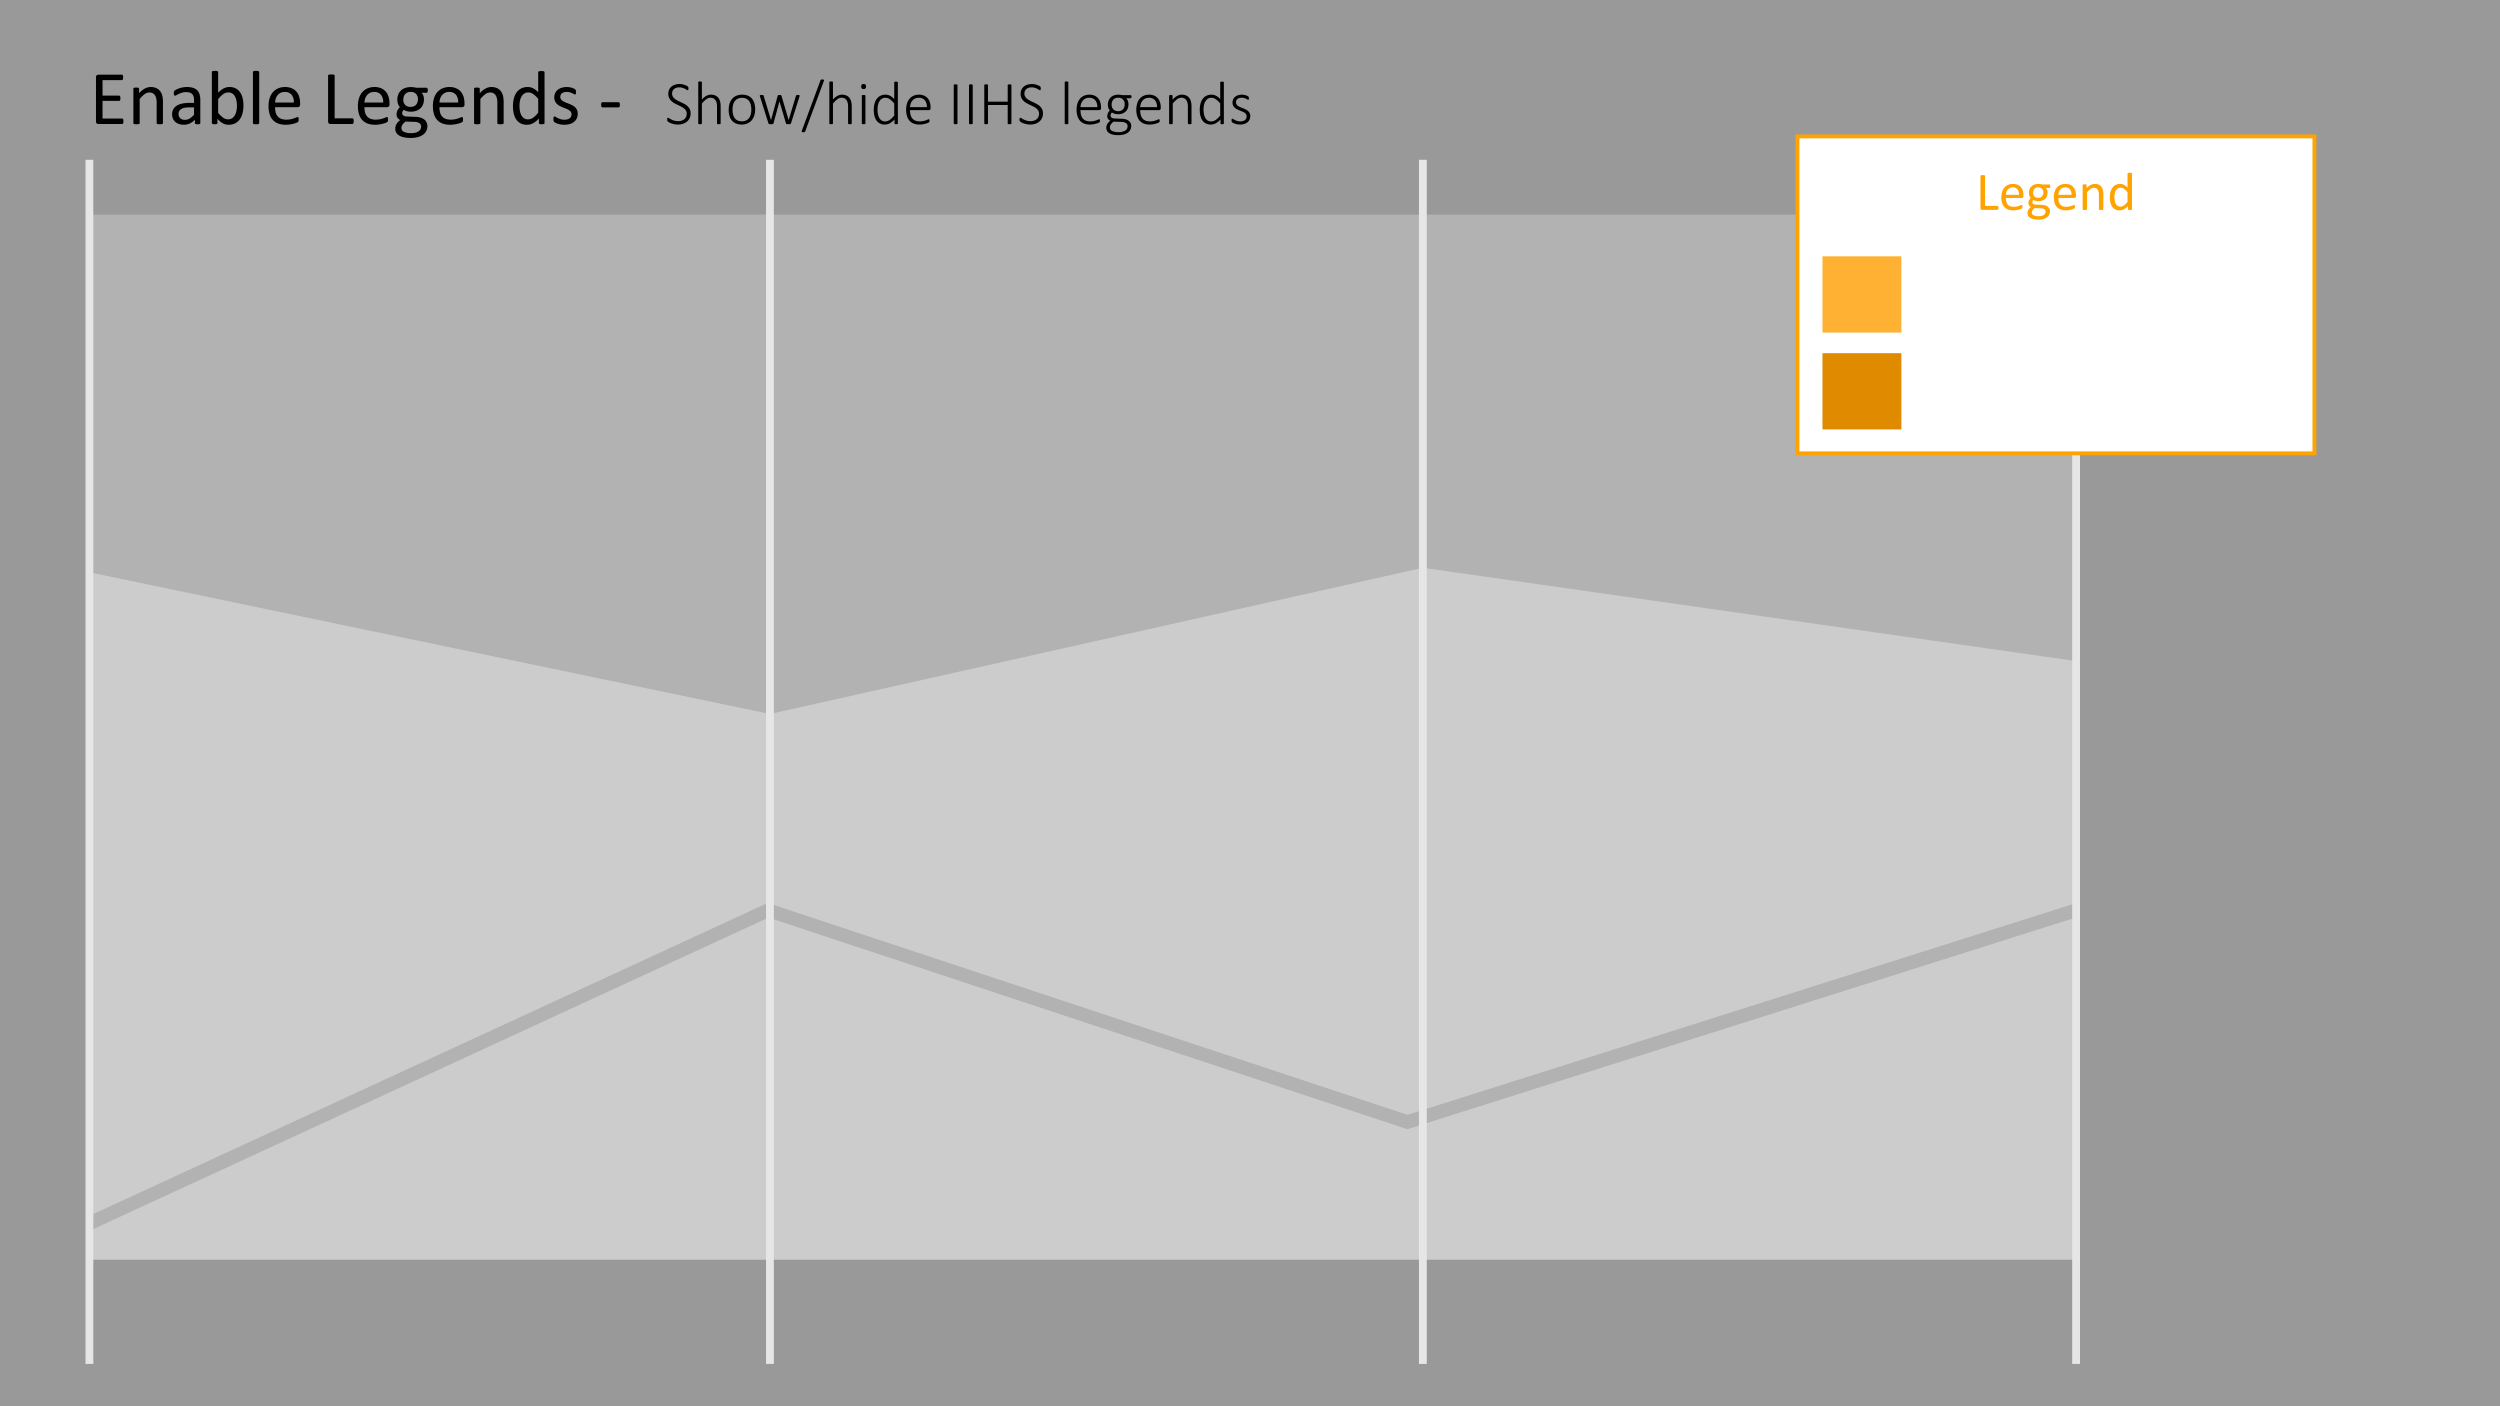 <svg id="Layer_1" data-name="Layer 1" xmlns="http://www.w3.org/2000/svg" viewBox="0 0 320 180"><rect x="0" y="0" width="320" height="180" fill="#333333" stroke="none"/><defs><style>.cls-1{fill:#646464;}.cls-2{fill:#999;}.cls-3,.cls-4{fill:none;}.cls-3{stroke:#646464;stroke-width:1.75px;}.cls-3,.cls-4,.cls-6{stroke-miterlimit:10;}.cls-4{stroke:#ccc;}.cls-5,.cls-6{fill:#fff;}.cls-5{opacity:0.5;}.cls-6{stroke:#ffa300;stroke-width:0.5px;}.cls-7{fill:#ffb133;}.cls-8{fill:#e08a00;}.cls-9{fill:#ffa300;}</style></defs><polygon class="cls-1" points="265.741 87.162 182.125 74.724 98.553 94.212 11.444 75.326 11.444 27.467 265.741 27.467 265.741 87.162"/><polygon class="cls-2" points="265.741 84.622 182.125 72.676 98.553 91.393 11.444 73.254 11.444 161.243 265.741 161.243 265.741 84.622"/><polyline class="cls-3" points="11.444 156.587 98.311 116.516 180.149 143.618 265.741 116.516"/><line class="cls-4" x1="11.444" y1="174.582" x2="11.444" y2="20.453"/><line class="cls-4" x1="98.553" y1="174.582" x2="98.553" y2="20.453"/><line class="cls-4" x1="182.125" y1="174.582" x2="182.125" y2="20.453"/><line class="cls-4" x1="265.741" y1="174.582" x2="265.741" y2="20.453"/><rect class="cls-5" width="320" height="180"/><rect class="cls-6" x="230.074" y="17.457" width="66.176" height="40.57"/><rect class="cls-7" x="233.277" y="32.808" width="10.099" height="9.762"/><rect class="cls-8" x="233.277" y="45.206" width="10.099" height="9.762"/><path class="cls-9" d="M255.792,26.603a.833.833,0,0,1-.007.114.29.29,0,0,1-.022.078.117.117,0,0,1-.038.048.086.086,0,0,1-.053.016h-1.955a.242.242,0,0,1-.148-.053.22.22,0,0,1-.07-.187V22.525a.083.083,0,0,1,.014-.048.091.091,0,0,1,.048-.032.56.56,0,0,1,.092-.021.961.961,0,0,1,.14-.009.946.946,0,0,1,.142.009.549.549,0,0,1,.091.021.091.091,0,0,1,.048.032.082.082,0,0,1,.014.048V26.349h1.586a.093.093,0,0,1,.053.016.128.128,0,0,1,.038.045.247.247,0,0,1,.022.076A.879.879,0,0,1,255.792,26.603Z"/><path class="cls-9" d="M259.002,25.102a.235.235,0,0,1-.067.189.229.229,0,0,1-.153.057h-2.026a1.909,1.909,0,0,0,.051.462.89.89,0,0,0,.172.351.78.78,0,0,0,.312.226,1.239,1.239,0,0,0,.471.079,1.965,1.965,0,0,0,.392-.036,2.279,2.279,0,0,0,.297-.081c.084-.029.152-.056.206-.08a.345.345,0,0,1,.122-.035.08.08,0,0,1,.043.012.075.075,0,0,1,.029.035.267.267,0,0,1,.015.067.872.872,0,0,1,.005.104.701.701,0,0,1-.003.076.567.567,0,0,1-.009.059.143.143,0,0,1-.017.046.206.206,0,0,1-.031.039.477.477,0,0,1-.111.061,1.637,1.637,0,0,1-.239.084,3.322,3.322,0,0,1-.34.073,2.493,2.493,0,0,1-.412.032,1.911,1.911,0,0,1-.664-.105,1.232,1.232,0,0,1-.48-.315,1.34,1.34,0,0,1-.294-.523,2.437,2.437,0,0,1-.099-.73,2.305,2.305,0,0,1,.103-.713,1.519,1.519,0,0,1,.295-.537,1.295,1.295,0,0,1,.467-.338,1.521,1.521,0,0,1,.612-.118,1.481,1.481,0,0,1,.617.116,1.161,1.161,0,0,1,.419.312,1.262,1.262,0,0,1,.241.462,2.038,2.038,0,0,1,.077.565Zm-.567-.167a1.026,1.026,0,0,0-.198-.697.752.752,0,0,0-.617-.254.813.813,0,0,0-.368.079.803.803,0,0,0-.265.208.955.955,0,0,0-.165.303,1.256,1.256,0,0,0-.065.361Z"/><path class="cls-9" d="M262.43,23.837a.34.34,0,0,1-.033.173.096.096,0,0,1-.084.053h-.441a.696.696,0,0,1,.168.272,1.012,1.012,0,0,1,.048.31,1.215,1.215,0,0,1-.085.472.952.952,0,0,1-.244.347,1.089,1.089,0,0,1-.378.217,1.468,1.468,0,0,1-.485.076,1.263,1.263,0,0,1-.357-.05.757.757,0,0,1-.261-.125.55.55,0,0,0-.101.14.407.407,0,0,0-.039.182.235.235,0,0,0,.111.198.527.527,0,0,0,.295.085l.803.035a1.65,1.65,0,0,1,.42.062,1.058,1.058,0,0,1,.332.161.735.735,0,0,1,.219.256.764.764,0,0,1,.079.354.945.945,0,0,1-.089.402.923.923,0,0,1-.272.337,1.36,1.36,0,0,1-.466.23,2.388,2.388,0,0,1-.67.084,2.747,2.747,0,0,1-.634-.064,1.366,1.366,0,0,1-.429-.173.67.67,0,0,1-.243-.262.731.731,0,0,1-.075-.33.887.887,0,0,1,.027-.219.781.781,0,0,1,.084-.201.985.985,0,0,1,.141-.183,1.743,1.743,0,0,1,.193-.173.601.601,0,0,1-.247-.215.526.526,0,0,1-.081-.281.79.79,0,0,1,.086-.372,1.244,1.244,0,0,1,.212-.294,1.004,1.004,0,0,1-.168-.285,1.071,1.071,0,0,1-.061-.385,1.193,1.193,0,0,1,.089-.472,1.002,1.002,0,0,1,.246-.352,1.075,1.075,0,0,1,.378-.22,1.438,1.438,0,0,1,.48-.077,2.01,2.01,0,0,1,.262.016,1.719,1.719,0,0,1,.227.043h.93a.094.094,0,0,1,.087.056A.401.401,0,0,1,262.43,23.837Zm-.598,3.247a.346.346,0,0,0-.162-.306.824.824,0,0,0-.44-.115l-.796-.027a1.462,1.462,0,0,0-.179.163.856.856,0,0,0-.111.146.501.501,0,0,0-.057.139.67.67,0,0,0-.015.14.362.362,0,0,0,.226.337,1.415,1.415,0,0,0,.629.114,1.578,1.578,0,0,0,.429-.049.829.829,0,0,0,.278-.132.482.482,0,0,0,.152-.188A.556.556,0,0,0,261.832,27.084Zm-.284-2.437a.672.672,0,0,0-.172-.491.657.657,0,0,0-.491-.176.695.695,0,0,0-.286.055.555.555,0,0,0-.201.15.636.636,0,0,0-.12.221.87.87,0,0,0-.039.261.602.602,0,0,0,.656.653.734.734,0,0,0,.29-.053.551.551,0,0,0,.204-.147.616.616,0,0,0,.119-.217A.833.833,0,0,0,261.548,24.648Z"/><path class="cls-9" d="M265.722,25.102a.235.235,0,0,1-.067.189.229.229,0,0,1-.153.057H263.476a1.909,1.909,0,0,0,.051.462.891.891,0,0,0,.172.351.778.778,0,0,0,.312.226,1.238,1.238,0,0,0,.471.079,1.966,1.966,0,0,0,.392-.036,2.281,2.281,0,0,0,.297-.081c.084-.029.152-.056.206-.08a.345.345,0,0,1,.122-.035.08.08,0,0,1,.043.012.075.075,0,0,1,.029.035.262.262,0,0,1,.015.067.896.896,0,0,1,.005.104.676.676,0,0,1-.003.076.567.567,0,0,1-.009.059.143.143,0,0,1-.017.046.206.206,0,0,1-.031.039.475.475,0,0,1-.111.061,1.637,1.637,0,0,1-.239.084,3.32,3.32,0,0,1-.34.073,2.495,2.495,0,0,1-.412.032,1.911,1.911,0,0,1-.664-.105,1.233,1.233,0,0,1-.48-.315,1.338,1.338,0,0,1-.294-.523,2.437,2.437,0,0,1-.099-.73,2.305,2.305,0,0,1,.103-.713,1.519,1.519,0,0,1,.295-.537,1.296,1.296,0,0,1,.467-.338,1.521,1.521,0,0,1,.612-.118,1.481,1.481,0,0,1,.617.116,1.163,1.163,0,0,1,.419.312,1.266,1.266,0,0,1,.241.462,2.042,2.042,0,0,1,.077.565Zm-.567-.167a1.025,1.025,0,0,0-.198-.697.752.752,0,0,0-.617-.254.814.814,0,0,0-.368.079.804.804,0,0,0-.265.208.952.952,0,0,0-.165.303,1.253,1.253,0,0,0-.066.361Z"/><path class="cls-9" d="M269.228,26.773a.077.077,0,0,1-.014.047.104.104,0,0,1-.044.032.339.339,0,0,1-.086.02,1.069,1.069,0,0,1-.137.007,1.102,1.102,0,0,1-.14-.007.336.336,0,0,1-.086-.02.103.103,0,0,1-.044-.032.077.077,0,0,1-.014-.047V24.972a1.773,1.773,0,0,0-.041-.424.889.889,0,0,0-.12-.277.521.521,0,0,0-.203-.178.647.647,0,0,0-.289-.061.727.727,0,0,0-.424.15,2.283,2.283,0,0,0-.444.441v2.149a.077.077,0,0,1-.014.047.103.103,0,0,1-.044.032.336.336,0,0,1-.086.02,1.102,1.102,0,0,1-.14.007,1.069,1.069,0,0,1-.137-.007.373.373,0,0,1-.087-.02.09.09,0,0,1-.044-.032.084.084,0,0,1-.012-.047V23.697a.097.097,0,0,1,.01-.046.093.093,0,0,1,.041-.034.26.26,0,0,1,.079-.02c.032-.003.074-.005.127-.005.05,0,.092.002.125.005a.222.222,0,0,1,.077.02.117.117,0,0,1,.04.034.087.087,0,0,1,.012.046v.407a1.902,1.902,0,0,1,.518-.426,1.119,1.119,0,0,1,.521-.135,1.157,1.157,0,0,1,.518.104.925.925,0,0,1,.34.278,1.102,1.102,0,0,1,.186.408,2.405,2.405,0,0,1,.057.562Z"/><path class="cls-9" d="M272.892,26.773a.098.098,0,0,1-.012.049.082.082,0,0,1-.041.032.366.366,0,0,1-.077.019.789.789,0,0,1-.116.007.817.817,0,0,1-.12-.007.4.4,0,0,1-.079-.019.09.09,0,0,1-.044-.032.085.085,0,0,1-.014-.049v-.406a2.053,2.053,0,0,1-.504.41,1.15,1.15,0,0,1-.572.146,1.181,1.181,0,0,1-.578-.131,1.091,1.091,0,0,1-.388-.355,1.579,1.579,0,0,1-.217-.526,2.899,2.899,0,0,1-.068-.638,2.763,2.763,0,0,1,.086-.716,1.601,1.601,0,0,1,.253-.546,1.129,1.129,0,0,1,.416-.347,1.282,1.282,0,0,1,.572-.121,1.039,1.039,0,0,1,.494.118,1.757,1.757,0,0,1,.442.347V22.22a.097.097,0,0,1,.012-.046.08.08,0,0,1,.046-.034.551.551,0,0,1,.087-.021.855.855,0,0,1,.135-.009.923.923,0,0,1,.14.009.443.443,0,0,1,.085.021.094.094,0,0,1,.046.034.077.077,0,0,1,.016.046Zm-.567-2.163a2.244,2.244,0,0,0-.442-.433.774.774,0,0,0-.446-.148.633.633,0,0,0-.366.103.788.788,0,0,0-.245.271,1.295,1.295,0,0,0-.137.379,2.192,2.192,0,0,0-.043.431,2.88,2.88,0,0,0,.036.454,1.338,1.338,0,0,0,.125.396.75.75,0,0,0,.236.276.624.624,0,0,0,.369.104.732.732,0,0,0,.431-.134,1.557,1.557,0,0,0,.229-.185,2.879,2.879,0,0,0,.253-.282Z"/><path d="M15.8,15.529a1.075,1.075,0,0,1-.01.153.321.321,0,0,1-.034.11.166.166,0,0,1-.056.064.136.136,0,0,1-.071.02H12.597a.346.346,0,0,1-.212-.076.311.311,0,0,1-.1-.266V9.899a.311.311,0,0,1,.1-.266.346.346,0,0,1,.212-.076h2.998a.127.127,0,0,1,.122.083.484.484,0,0,1,.032.11.889.889,0,0,1,.012.163.826.826,0,0,1-.012.153.429.429,0,0,1-.032.107.128.128,0,0,1-.122.081H13.124v1.982h2.119a.115.115,0,0,1,.071.022.167.167,0,0,1,.054.06.309.309,0,0,1,.032.107,1.198,1.198,0,0,1,.01.161,1.036,1.036,0,0,1-.01.151.307.307,0,0,1-.032.103.131.131,0,0,1-.054.056.143.143,0,0,1-.071.018H13.124v2.261h2.505a.136.136,0,0,1,.071.02.166.166,0,0,1,.056.061.291.291,0,0,1,.034.107A1.156,1.156,0,0,1,15.8,15.529Z"/><path d="M20.858,15.753a.105.105,0,0,1-.02.066.147.147,0,0,1-.064.047.468.468,0,0,1-.122.029,1.544,1.544,0,0,1-.195.01,1.59,1.59,0,0,1-.2-.01.468.468,0,0,1-.122-.029.147.147,0,0,1-.064-.047.105.105,0,0,1-.019-.066V13.18a2.533,2.533,0,0,0-.059-.606,1.252,1.252,0,0,0-.171-.396.744.744,0,0,0-.29-.254.921.921,0,0,0-.413-.088,1.039,1.039,0,0,0-.606.215,3.298,3.298,0,0,0-.635.63v3.071a.105.105,0,0,1-.02.066.147.147,0,0,1-.064.047.468.468,0,0,1-.122.029,1.593,1.593,0,0,1-.2.01,1.545,1.545,0,0,1-.195-.01.508.508,0,0,1-.124-.029.129.129,0,0,1-.063-.047.118.118,0,0,1-.017-.066V11.359a.132.132,0,0,1,.015-.065.121.121,0,0,1,.059-.049.293.293,0,0,1,.112-.029,2.042,2.042,0,0,1,.359,0,.256.256,0,0,1,.11.029.141.141,0,0,1,.056.049.119.119,0,0,1,.017.065V11.94a2.698,2.698,0,0,1,.74-.608,1.588,1.588,0,0,1,.745-.193,1.665,1.665,0,0,1,.74.148,1.335,1.335,0,0,1,.486.399,1.586,1.586,0,0,1,.266.584,3.469,3.469,0,0,1,.081.803Z"/><path d="M25.639,15.758a.103.103,0,0,1-.039.088.276.276,0,0,1-.107.044,1.029,1.029,0,0,1-.2.015,1.119,1.119,0,0,1-.203-.015.243.243,0,0,1-.11-.044.109.109,0,0,1-.034-.088v-.439a2.178,2.178,0,0,1-.642.478,1.698,1.698,0,0,1-.75.171,2.034,2.034,0,0,1-.627-.091,1.343,1.343,0,0,1-.478-.261,1.174,1.174,0,0,1-.308-.42,1.388,1.388,0,0,1-.11-.566,1.31,1.31,0,0,1,.151-.644,1.253,1.253,0,0,1,.435-.454A2.148,2.148,0,0,1,23.31,13.26a4.348,4.348,0,0,1,.923-.09h.605v-.342a1.704,1.704,0,0,0-.054-.449.767.767,0,0,0-.173-.324.728.728,0,0,0-.31-.195,1.419,1.419,0,0,0-.469-.066,1.875,1.875,0,0,0-.535.07,2.973,2.973,0,0,0-.415.156c-.119.058-.218.109-.298.156a.405.405,0,0,1-.178.071.124.124,0,0,1-.068-.02.16.16,0,0,1-.051-.059.302.302,0,0,1-.032-.101,1.018,1.018,0,0,1,.007-.326.274.274,0,0,1,.083-.135,1.062,1.062,0,0,1,.227-.148,2.395,2.395,0,0,1,.371-.156,3.19,3.19,0,0,1,.459-.117,2.707,2.707,0,0,1,.503-.047,2.647,2.647,0,0,1,.806.107,1.307,1.307,0,0,1,.537.315,1.224,1.224,0,0,1,.298.516,2.486,2.486,0,0,1,.093.718Zm-.801-2.007h-.688a2.62,2.62,0,0,0-.576.056,1.221,1.221,0,0,0-.405.166.7.7,0,0,0-.237.264.798.798,0,0,0-.076.354.707.707,0,0,0,.217.544.855.855,0,0,0,.608.203,1.132,1.132,0,0,0,.588-.161,2.531,2.531,0,0,0,.569-.493Z"/><path d="M31.161,13.498a3.915,3.915,0,0,1-.124,1.028,2.289,2.289,0,0,1-.366.778,1.621,1.621,0,0,1-.593.493,1.817,1.817,0,0,1-.806.171,1.673,1.673,0,0,1-.388-.042,1.394,1.394,0,0,1-.349-.134,2.092,2.092,0,0,1-.342-.234,4.271,4.271,0,0,1-.361-.342v.537a.118.118,0,0,1-.02.068.126.126,0,0,1-.064.046.513.513,0,0,1-.11.027,1.431,1.431,0,0,1-.334,0,.514.514,0,0,1-.112-.027.1.1,0,0,1-.059-.046.15.15,0,0,1-.015-.068V9.23a.135.135,0,0,1,.017-.068.125.125,0,0,1,.064-.049.51.51,0,0,1,.124-.029,1.565,1.565,0,0,1,.195-.01,1.614,1.614,0,0,1,.2.01.473.473,0,0,1,.122.029.142.142,0,0,1,.063.049.118.118,0,0,1,.02.068v2.632a3.206,3.206,0,0,1,.378-.337,2.245,2.245,0,0,1,.359-.222,1.585,1.585,0,0,1,.351-.125,1.691,1.691,0,0,1,.371-.039,1.648,1.648,0,0,1,.818.19,1.578,1.578,0,0,1,.552.511,2.23,2.23,0,0,1,.31.749A4.09,4.09,0,0,1,31.161,13.498Zm-.835.093a4.051,4.051,0,0,0-.052-.654,1.843,1.843,0,0,0-.179-.562,1.091,1.091,0,0,0-.339-.394.894.894,0,0,0-.526-.148,1.114,1.114,0,0,0-.31.044,1.156,1.156,0,0,0-.309.146,2.329,2.329,0,0,0-.327.264,3.806,3.806,0,0,0-.361.405v1.753a3.348,3.348,0,0,0,.639.618,1.099,1.099,0,0,0,.634.212.904.904,0,0,0,.52-.146,1.125,1.125,0,0,0,.352-.388,1.888,1.888,0,0,0,.196-.543A3.01,3.01,0,0,0,30.326,13.59Z"/><path d="M33.178,15.753a.105.105,0,0,1-.02.066.146.146,0,0,1-.063.047.469.469,0,0,1-.122.029,1.59,1.59,0,0,1-.2.01,1.543,1.543,0,0,1-.195-.01.505.505,0,0,1-.124-.029.129.129,0,0,1-.064-.047.119.119,0,0,1-.017-.066V9.23a.135.135,0,0,1,.017-.068.125.125,0,0,1,.064-.049.51.51,0,0,1,.124-.029,1.565,1.565,0,0,1,.195-.01,1.613,1.613,0,0,1,.2.01.473.473,0,0,1,.122.029.142.142,0,0,1,.063.049.118.118,0,0,1,.02.068Z"/><path d="M38.417,13.366a.339.339,0,0,1-.096.272.333.333,0,0,1-.218.08H35.209a2.694,2.694,0,0,0,.074.659,1.267,1.267,0,0,0,.245.503,1.109,1.109,0,0,0,.447.322,1.772,1.772,0,0,0,.672.112,2.679,2.679,0,0,0,.56-.052,3.217,3.217,0,0,0,.424-.114c.119-.042.217-.081.294-.114a.464.464,0,0,1,.174-.052.116.116,0,0,1,.061.017.115.115,0,0,1,.042.052.357.357,0,0,1,.022.095,1.291,1.291,0,0,1,.007.149,1.045,1.045,0,0,1-.005.11c-.003.03-.007.059-.012.082a.211.211,0,0,1-.024.066.284.284,0,0,1-.044.057.749.749,0,0,1-.159.088,2.389,2.389,0,0,1-.342.119,4.85,4.85,0,0,1-.486.105,3.62,3.62,0,0,1-.588.046,2.731,2.731,0,0,1-.95-.151,1.761,1.761,0,0,1-.686-.449,1.913,1.913,0,0,1-.42-.747,3.486,3.486,0,0,1-.142-1.045,3.296,3.296,0,0,1,.146-1.019,2.143,2.143,0,0,1,.422-.766,1.853,1.853,0,0,1,.666-.484,2.203,2.203,0,0,1,.874-.168,2.118,2.118,0,0,1,.881.166,1.657,1.657,0,0,1,.598.447,1.789,1.789,0,0,1,.344.658,2.895,2.895,0,0,1,.11.809Zm-.81-.239a1.468,1.468,0,0,0-.283-.996,1.074,1.074,0,0,0-.882-.361,1.16,1.16,0,0,0-.525.112,1.136,1.136,0,0,0-.379.298,1.363,1.363,0,0,0-.236.433,1.794,1.794,0,0,0-.093.515Z"/><path d="M45.272,15.509a1.141,1.141,0,0,1-.01.163.393.393,0,0,1-.032.113.181.181,0,0,1-.054.068.136.136,0,0,1-.076.021h-2.793a.346.346,0,0,1-.212-.076.311.311,0,0,1-.1-.266V9.684a.118.118,0,0,1,.02-.068.133.133,0,0,1,.068-.047.879.879,0,0,1,.132-.029,1.739,1.739,0,0,1,.403,0,.88.88,0,0,1,.129.029.133.133,0,0,1,.068.047.119.119,0,0,1,.02.068v5.464h2.266a.123.123,0,0,1,.076.022.167.167,0,0,1,.054.062.34.34,0,0,1,.032.11A1.215,1.215,0,0,1,45.272,15.509Z"/><path d="M49.857,13.366a.339.339,0,0,1-.096.272.334.334,0,0,1-.218.08h-2.894a2.699,2.699,0,0,0,.074.659,1.269,1.269,0,0,0,.245.503,1.11,1.11,0,0,0,.447.322,1.772,1.772,0,0,0,.672.112,2.678,2.678,0,0,0,.559-.052,3.217,3.217,0,0,0,.424-.114c.119-.042.217-.081.294-.114a.464.464,0,0,1,.174-.052.116.116,0,0,1,.061.017.114.114,0,0,1,.042.052.357.357,0,0,1,.022.095,1.291,1.291,0,0,1,.007.149,1.019,1.019,0,0,1-.005.11c-.003.03-.007.059-.012.082a.211.211,0,0,1-.024.066.287.287,0,0,1-.044.057.751.751,0,0,1-.159.088,2.389,2.389,0,0,1-.342.119,4.85,4.85,0,0,1-.486.105,3.617,3.617,0,0,1-.588.046,2.73,2.73,0,0,1-.95-.151,1.762,1.762,0,0,1-.686-.449,1.914,1.914,0,0,1-.42-.747,3.489,3.489,0,0,1-.142-1.045,3.296,3.296,0,0,1,.146-1.019,2.145,2.145,0,0,1,.422-.766,1.852,1.852,0,0,1,.667-.484,2.202,2.202,0,0,1,.874-.168,2.118,2.118,0,0,1,.881.166,1.658,1.658,0,0,1,.598.447,1.789,1.789,0,0,1,.344.658,2.895,2.895,0,0,1,.11.809Zm-.811-.239a1.468,1.468,0,0,0-.283-.996,1.073,1.073,0,0,0-.882-.361,1.161,1.161,0,0,0-.525.112,1.135,1.135,0,0,0-.378.298,1.361,1.361,0,0,0-.236.433,1.794,1.794,0,0,0-.093.515Z"/><path d="M54.755,11.559a.489.489,0,0,1-.046.246.137.137,0,0,1-.12.076h-.63a.984.984,0,0,1,.239.389,1.43,1.43,0,0,1,.068.441,1.738,1.738,0,0,1-.122.674,1.361,1.361,0,0,1-.349.496,1.561,1.561,0,0,1-.54.309,2.131,2.131,0,0,1-.693.107,1.784,1.784,0,0,1-.51-.071,1.065,1.065,0,0,1-.373-.178.763.763,0,0,0-.144.2.57.57,0,0,0-.056.259.335.335,0,0,0,.159.283.768.768,0,0,0,.422.122l1.147.049a2.348,2.348,0,0,1,.601.091,1.484,1.484,0,0,1,.474.229,1.056,1.056,0,0,1,.312.367,1.084,1.084,0,0,1,.112.505,1.354,1.354,0,0,1-.127.576,1.323,1.323,0,0,1-.388.481,1.95,1.95,0,0,1-.666.326,3.387,3.387,0,0,1-.957.12,3.884,3.884,0,0,1-.906-.091,1.941,1.941,0,0,1-.613-.246.959.959,0,0,1-.347-.373,1.051,1.051,0,0,1-.107-.472,1.255,1.255,0,0,1,.039-.312,1.108,1.108,0,0,1,.12-.288,1.469,1.469,0,0,1,.2-.262,2.681,2.681,0,0,1,.276-.246.859.859,0,0,1-.354-.308.747.747,0,0,1-.115-.4,1.133,1.133,0,0,1,.122-.532,1.777,1.777,0,0,1,.303-.42,1.418,1.418,0,0,1-.239-.408,1.518,1.518,0,0,1-.088-.549,1.703,1.703,0,0,1,.127-.674,1.428,1.428,0,0,1,.352-.503,1.559,1.559,0,0,1,.539-.316,2.096,2.096,0,0,1,.686-.109,3.199,3.199,0,0,1,.374.021,2.752,2.752,0,0,1,.325.062h1.328a.132.132,0,0,1,.124.081A.553.553,0,0,1,54.755,11.559ZM53.9,16.198a.496.496,0,0,0-.232-.438,1.188,1.188,0,0,0-.627-.163l-1.138-.039a2.162,2.162,0,0,0-.256.232A1.28,1.28,0,0,0,51.488,16a.683.683,0,0,0-.081.197.908.908,0,0,0-.022.2.518.518,0,0,0,.322.481,2.026,2.026,0,0,0,.898.163,2.228,2.228,0,0,0,.613-.071,1.17,1.17,0,0,0,.398-.188.689.689,0,0,0,.217-.269A.786.786,0,0,0,53.9,16.198Zm-.405-3.482a.955.955,0,0,0-.247-.7.937.937,0,0,0-.701-.252.99.99,0,0,0-.408.078.799.799,0,0,0-.288.215.91.91,0,0,0-.171.315,1.236,1.236,0,0,0-.056.374.859.859,0,0,0,.938.933,1.038,1.038,0,0,0,.415-.076.78.78,0,0,0,.29-.209.892.892,0,0,0,.171-.311A1.19,1.19,0,0,0,53.495,12.716Z"/><path d="M59.457,13.366a.339.339,0,0,1-.096.272.334.334,0,0,1-.218.08H56.249a2.699,2.699,0,0,0,.074.659,1.269,1.269,0,0,0,.245.503,1.11,1.11,0,0,0,.447.322,1.772,1.772,0,0,0,.672.112,2.678,2.678,0,0,0,.559-.052,3.223,3.223,0,0,0,.424-.114c.119-.042.217-.081.294-.114a.465.465,0,0,1,.174-.052.116.116,0,0,1,.061.017.114.114,0,0,1,.042.052.357.357,0,0,1,.022.095,1.291,1.291,0,0,1,.007.149,1.019,1.019,0,0,1-.005.11c-.003.03-.007.059-.012.082a.206.206,0,0,1-.024.066.287.287,0,0,1-.044.057.751.751,0,0,1-.159.088,2.389,2.389,0,0,1-.342.119,4.848,4.848,0,0,1-.486.105,3.62,3.62,0,0,1-.588.046,2.73,2.73,0,0,1-.95-.151,1.762,1.762,0,0,1-.686-.449,1.914,1.914,0,0,1-.42-.747,3.489,3.489,0,0,1-.142-1.045,3.296,3.296,0,0,1,.146-1.019,2.143,2.143,0,0,1,.422-.766,1.851,1.851,0,0,1,.666-.484,2.202,2.202,0,0,1,.874-.168,2.118,2.118,0,0,1,.881.166,1.658,1.658,0,0,1,.598.447,1.789,1.789,0,0,1,.344.658,2.892,2.892,0,0,1,.11.809Zm-.811-.239a1.468,1.468,0,0,0-.283-.996,1.073,1.073,0,0,0-.882-.361,1.161,1.161,0,0,0-.525.112,1.135,1.135,0,0,0-.378.298,1.361,1.361,0,0,0-.236.433,1.794,1.794,0,0,0-.093.515Z"/><path d="M64.467,15.753a.105.105,0,0,1-.02.066.147.147,0,0,1-.064.047.468.468,0,0,1-.122.029,1.544,1.544,0,0,1-.195.01,1.59,1.59,0,0,1-.2-.01.468.468,0,0,1-.122-.029.147.147,0,0,1-.064-.047.105.105,0,0,1-.02-.066V13.18a2.533,2.533,0,0,0-.059-.606,1.252,1.252,0,0,0-.171-.396.744.744,0,0,0-.29-.254.921.921,0,0,0-.413-.088,1.039,1.039,0,0,0-.606.215,3.298,3.298,0,0,0-.635.63v3.071a.105.105,0,0,1-.02.066.147.147,0,0,1-.064.047.468.468,0,0,1-.122.029,1.59,1.59,0,0,1-.2.01,1.545,1.545,0,0,1-.195-.01.508.508,0,0,1-.124-.029.129.129,0,0,1-.063-.047.118.118,0,0,1-.017-.066V11.359a.132.132,0,0,1,.015-.065.121.121,0,0,1,.059-.049.293.293,0,0,1,.112-.029,2.042,2.042,0,0,1,.359,0,.256.256,0,0,1,.11.029.141.141,0,0,1,.056.049.119.119,0,0,1,.017.065V11.94a2.699,2.699,0,0,1,.74-.608,1.589,1.589,0,0,1,.745-.193,1.665,1.665,0,0,1,.74.148,1.335,1.335,0,0,1,.486.399,1.586,1.586,0,0,1,.266.584,3.469,3.469,0,0,1,.081.803Z"/><path d="M69.701,15.753a.133.133,0,0,1-.017.068.11.11,0,0,1-.059.046.47.47,0,0,1-.11.027,1.14,1.14,0,0,1-.166.01,1.18,1.18,0,0,1-.171-.01.514.514,0,0,1-.112-.027.126.126,0,0,1-.064-.046.118.118,0,0,1-.02-.068v-.581a2.947,2.947,0,0,1-.72.586,1.643,1.643,0,0,1-.818.21A1.682,1.682,0,0,1,66.62,15.78a1.542,1.542,0,0,1-.554-.508,2.222,2.222,0,0,1-.31-.752,4.12,4.12,0,0,1-.098-.91,3.961,3.961,0,0,1,.122-1.024,2.286,2.286,0,0,1,.361-.778,1.613,1.613,0,0,1,.593-.495,1.829,1.829,0,0,1,.818-.174,1.502,1.502,0,0,1,.706.168,2.537,2.537,0,0,1,.632.496V9.249a.136.136,0,0,1,.017-.065.107.107,0,0,1,.066-.049.692.692,0,0,1,.124-.029,1.163,1.163,0,0,1,.193-.013,1.249,1.249,0,0,1,.2.013.567.567,0,0,1,.122.029.132.132,0,0,1,.066.049.112.112,0,0,1,.022.065Zm-.81-3.091a3.14,3.14,0,0,0-.632-.617,1.094,1.094,0,0,0-.637-.213.905.905,0,0,0-.522.146,1.127,1.127,0,0,0-.349.386,1.838,1.838,0,0,0-.195.542,3.124,3.124,0,0,0-.061.615,4.063,4.063,0,0,0,.051.649,1.876,1.876,0,0,0,.178.564,1.081,1.081,0,0,0,.337.397.895.895,0,0,0,.527.148,1.089,1.089,0,0,0,.31-.044,1.16,1.16,0,0,0,.305-.146,2.317,2.317,0,0,0,.327-.267,4.03,4.03,0,0,0,.361-.402Z"/><path d="M73.949,14.557a1.39,1.39,0,0,1-.124.601,1.222,1.222,0,0,1-.354.444,1.598,1.598,0,0,1-.547.273,2.495,2.495,0,0,1-.698.093,2.725,2.725,0,0,1-.447-.036,2.637,2.637,0,0,1-.381-.094,1.907,1.907,0,0,1-.286-.117.818.818,0,0,1-.171-.109.279.279,0,0,1-.078-.137.94.94,0,0,1-.024-.239,1.066,1.066,0,0,1,.01-.156.521.521,0,0,1,.024-.102.109.109,0,0,1,.042-.057.117.117,0,0,1,.061-.017.357.357,0,0,1,.159.066,2.936,2.936,0,0,0,.259.144,2.523,2.523,0,0,0,.364.144,1.648,1.648,0,0,0,.483.066,1.452,1.452,0,0,0,.371-.044.907.907,0,0,0,.288-.129.581.581,0,0,0,.188-.218.692.692,0,0,0,.066-.312.507.507,0,0,0-.095-.312.919.919,0,0,0-.252-.225,1.998,1.998,0,0,0-.352-.173q-.195-.076-.403-.159a4.193,4.193,0,0,1-.405-.189,1.535,1.535,0,0,1-.354-.256,1.169,1.169,0,0,1-.251-.361,1.209,1.209,0,0,1-.095-.503,1.251,1.251,0,0,1,.1-.495,1.158,1.158,0,0,1,.3-.416,1.508,1.508,0,0,1,.5-.285,2.086,2.086,0,0,1,.701-.107,2.128,2.128,0,0,1,.352.029,2.403,2.403,0,0,1,.317.073,1.643,1.643,0,0,1,.242.095,1.1,1.1,0,0,1,.151.091.269.269,0,0,1,.068.068.226.226,0,0,1,.024.066c.005.025.01.055.015.091a1.001,1.001,0,0,1,.007.132,1.23,1.23,0,0,1-.007.144.373.373,0,0,1-.024.1.132.132,0,0,1-.042.057.096.096,0,0,1-.054.017.267.267,0,0,1-.127-.054,1.769,1.769,0,0,0-.215-.115,2.538,2.538,0,0,0-.31-.114,1.403,1.403,0,0,0-.408-.054,1.258,1.258,0,0,0-.361.047.689.689,0,0,0-.256.131.563.563,0,0,0-.151.203.628.628,0,0,0-.051.254.52.52,0,0,0,.098.32.94.94,0,0,0,.254.227,2.087,2.087,0,0,0,.356.176c.133.052.27.105.408.161s.275.117.41.186a1.522,1.522,0,0,1,.359.249,1.129,1.129,0,0,1,.252.352A1.153,1.153,0,0,1,73.949,14.557Z"/><path d="M79.34,13.41a.556.556,0,0,1-.044.264.14.14,0,0,1-.127.073h-2.041a.143.143,0,0,1-.132-.076.552.552,0,0,1-.044-.261.541.541,0,0,1,.044-.259.144.144,0,0,1,.132-.073h2.041a.166.166,0,0,1,.071.015.119.119,0,0,1,.054.057.379.379,0,0,1,.034.104A.832.832,0,0,1,79.34,13.41Z"/><path d="M88.399,14.508a1.438,1.438,0,0,1-.121.602,1.284,1.284,0,0,1-.34.451,1.518,1.518,0,0,1-.52.283,2.107,2.107,0,0,1-.656.098,2.204,2.204,0,0,1-.457-.045,2.669,2.669,0,0,1-.383-.107,2.093,2.093,0,0,1-.283-.127.713.713,0,0,1-.158-.109.275.275,0,0,1-.062-.105.491.491,0,0,1-.019-.15.611.611,0,0,1,.008-.109.27.27,0,0,1,.021-.07.076.076,0,0,1,.035-.037.103.103,0,0,1,.045-.01.31.31,0,0,1,.154.068,2.304,2.304,0,0,0,.258.148,2.459,2.459,0,0,0,.379.148,1.728,1.728,0,0,0,.514.068,1.418,1.418,0,0,0,.438-.064,1.008,1.008,0,0,0,.344-.186.832.832,0,0,0,.225-.299.975.975,0,0,0,.08-.404.762.762,0,0,0-.102-.402,1.062,1.062,0,0,0-.268-.295,2.258,2.258,0,0,0-.377-.23c-.141-.069-.285-.138-.432-.207s-.291-.143-.432-.225a1.872,1.872,0,0,1-.377-.283,1.288,1.288,0,0,1-.268-.381,1.222,1.222,0,0,1-.102-.52,1.258,1.258,0,0,1,.105-.525,1.115,1.115,0,0,1,.297-.395,1.331,1.331,0,0,1,.459-.248,1.902,1.902,0,0,1,.588-.086,1.756,1.756,0,0,1,.324.031,2.408,2.408,0,0,1,.311.08,1.768,1.768,0,0,1,.262.109.708.708,0,0,1,.152.098.279.279,0,0,1,.047.055.223.223,0,0,1,.018.045.356.356,0,0,1,.012.064c.003.025.004.056.004.092a.651.651,0,0,1-.006.092.307.307,0,0,1-.018.07.12.12,0,0,1-.029.045.059.059,0,0,1-.041.016.284.284,0,0,1-.131-.057c-.059-.038-.132-.08-.221-.127a1.85,1.85,0,0,0-.316-.127,1.411,1.411,0,0,0-.418-.057,1.168,1.168,0,0,0-.402.062.82.82,0,0,0-.285.17.681.681,0,0,0-.17.252.833.833,0,0,0-.057.305.763.763,0,0,0,.102.402,1.076,1.076,0,0,0,.27.297,2.219,2.219,0,0,0,.381.232c.142.069.287.138.434.207s.291.144.434.223a1.805,1.805,0,0,1,.381.281,1.282,1.282,0,0,1,.27.379A1.198,1.198,0,0,1,88.399,14.508Z"/><path d="M92.243,15.797a.081.081,0,0,1-.012.043.083.083,0,0,1-.037.031.28.28,0,0,1-.07.02.697.697,0,0,1-.111.008.729.729,0,0,1-.115-.008.28.28,0,0,1-.07-.02A.083.083,0,0,1,91.79,15.84a.081.081,0,0,1-.012-.043V13.7a2.294,2.294,0,0,0-.051-.533,1.049,1.049,0,0,0-.152-.351.695.695,0,0,0-.26-.227.803.803,0,0,0-.369-.08.925.925,0,0,0-.539.191,2.95,2.95,0,0,0-.566.562v2.535a.081.081,0,0,1-.012.043.083.083,0,0,1-.037.031.28.28,0,0,1-.07.02.728.728,0,0,1-.115.008.696.696,0,0,1-.111-.008.312.312,0,0,1-.072-.02.071.071,0,0,1-.037-.031.095.095,0,0,1-.01-.043V10.532a.095.095,0,0,1,.01-.043.078.078,0,0,1,.037-.033.239.239,0,0,1,.072-.02.86.86,0,0,1,.111-.006.901.901,0,0,1,.115.006.217.217,0,0,1,.07.02.092.092,0,0,1,.037.033.08.08,0,0,1,.012.043v2.207a2.113,2.113,0,0,1,.578-.471,1.239,1.239,0,0,1,.578-.15,1.319,1.319,0,0,1,.586.117,1.036,1.036,0,0,1,.385.316,1.29,1.29,0,0,1,.211.465,2.756,2.756,0,0,1,.064.641Z"/><path d="M96.661,13.993a2.638,2.638,0,0,1-.109.777,1.768,1.768,0,0,1-.326.617,1.479,1.479,0,0,1-.541.408,1.815,1.815,0,0,1-.754.146,1.862,1.862,0,0,1-.725-.131,1.369,1.369,0,0,1-.52-.375,1.602,1.602,0,0,1-.312-.592,2.751,2.751,0,0,1-.103-.785,2.673,2.673,0,0,1,.107-.777,1.726,1.726,0,0,1,.324-.615,1.482,1.482,0,0,1,.541-.404,1.842,1.842,0,0,1,.758-.144,1.881,1.881,0,0,1,.725.129,1.339,1.339,0,0,1,.518.373,1.64,1.64,0,0,1,.312.592A2.687,2.687,0,0,1,96.661,13.993Zm-.492.043a2.738,2.738,0,0,0-.059-.574,1.411,1.411,0,0,0-.195-.482.981.981,0,0,0-.367-.332,1.21,1.21,0,0,0-.574-.123,1.232,1.232,0,0,0-.547.113,1.007,1.007,0,0,0-.377.315,1.374,1.374,0,0,0-.217.475,2.363,2.363,0,0,0-.07.59,2.786,2.786,0,0,0,.059.58,1.387,1.387,0,0,0,.195.482.981.981,0,0,0,.367.328,1.399,1.399,0,0,0,1.121.008,1.012,1.012,0,0,0,.377-.312,1.36,1.36,0,0,0,.217-.473A2.378,2.378,0,0,0,96.169,14.036Z"/><path d="M102.356,12.254a.203.203,0,0,1-.006.045c-.004.017-.008.036-.014.057l-1.094,3.441a.102.102,0,0,1-.029.051.16.16,0,0,1-.057.031.399.399,0,0,1-.092.016c-.038.003-.083.004-.135.004q-.082,0-.141-.006a.489.489,0,0,1-.096-.018.157.157,0,0,1-.059-.031.099.099,0,0,1-.029-.047l-.82-2.789-.008-.031-.008.031-.766,2.789a.095.095,0,0,1-.031.051.18.18,0,0,1-.065.031.506.506,0,0,1-.1.016c-.039.003-.084.004-.133.004a1.278,1.278,0,0,1-.133-.006.48.48,0,0,1-.092-.018.14.14,0,0,1-.057-.031.104.104,0,0,1-.027-.047l-1.086-3.441a.3.3,0,0,1-.018-.055.236.236,0,0,1-.006-.047.087.087,0,0,1,.012-.047.075.075,0,0,1,.039-.029.29.29,0,0,1,.07-.014c.029-.003.064-.004.105-.004a1.208,1.208,0,0,1,.133.006.266.266,0,0,1,.076.018.082.082,0,0,1,.037.031.187.187,0,0,1,.02.047l.934,3.086.008.027.008-.027.848-3.086a.148.148,0,0,1,.021-.047.098.098,0,0,1,.039-.031.254.254,0,0,1,.07-.018.921.921,0,0,1,.115-.006.839.839,0,0,1,.109.006.273.273,0,0,1,.07.018.083.083,0,0,1,.039.031.187.187,0,0,1,.02.047l.914,3.086.008.027.004-.027.93-3.086a.148.148,0,0,1,.021-.047.098.098,0,0,1,.041-.031.284.284,0,0,1,.076-.018,1.111,1.111,0,0,1,.127-.006.943.943,0,0,1,.102.004.19.19,0,0,1,.062.016.063.063,0,0,1,.031.029A.107.107,0,0,1,102.356,12.254Z"/><path d="M103.079,16.782a.249.249,0,0,1-.037.074.158.158,0,0,1-.051.043.204.204,0,0,1-.07.021.718.718,0,0,1-.1.006.412.412,0,0,1-.103-.012.191.191,0,0,1-.072-.033.088.088,0,0,1-.033-.055.128.128,0,0,1,.014-.076l2.383-6.438a.278.278,0,0,1,.035-.074.143.143,0,0,1,.049-.043.208.208,0,0,1,.072-.021.766.766,0,0,1,.102-.006.39.39,0,0,1,.102.012.173.173,0,0,1,.068.033.099.099,0,0,1,.033.055.134.134,0,0,1-.008.076Z"/><path d="M109.02,15.797a.082.082,0,0,1-.012.043.083.083,0,0,1-.037.031.28.28,0,0,1-.07.02.697.697,0,0,1-.111.008.727.727,0,0,1-.115-.008.28.28,0,0,1-.07-.02.083.083,0,0,1-.037-.031.081.081,0,0,1-.012-.043V13.7a2.294,2.294,0,0,0-.051-.533,1.049,1.049,0,0,0-.152-.351.695.695,0,0,0-.26-.227.803.803,0,0,0-.369-.08.925.925,0,0,0-.539.191,2.952,2.952,0,0,0-.566.562v2.535a.081.081,0,0,1-.012.043.083.083,0,0,1-.037.031.28.28,0,0,1-.07.02.729.729,0,0,1-.115.008.697.697,0,0,1-.111-.008.312.312,0,0,1-.072-.02.072.072,0,0,1-.037-.031.097.097,0,0,1-.01-.043V10.532a.096.096,0,0,1,.01-.043.079.079,0,0,1,.037-.033.239.239,0,0,1,.072-.02.861.861,0,0,1,.111-.006.902.902,0,0,1,.115.006.217.217,0,0,1,.07.02.092.092,0,0,1,.037.033.081.081,0,0,1,.012.043v2.207a2.116,2.116,0,0,1,.578-.471,1.239,1.239,0,0,1,.578-.15,1.319,1.319,0,0,1,.586.117,1.036,1.036,0,0,1,.385.316,1.292,1.292,0,0,1,.211.465,2.75,2.75,0,0,1,.065.641Z"/><path d="M110.845,11.071a.361.361,0,0,1-.066.254.343.343,0,0,1-.242.066.333.333,0,0,1-.236-.064.521.521,0,0,1,.002-.506.343.343,0,0,1,.242-.066.333.333,0,0,1,.236.065A.362.362,0,0,1,110.845,11.071Zm-.07,4.727a.081.081,0,0,1-.012.043.083.083,0,0,1-.037.031.28.28,0,0,1-.07.02.728.728,0,0,1-.115.008.696.696,0,0,1-.111-.008.312.312,0,0,1-.072-.02.071.071,0,0,1-.037-.031.095.095,0,0,1-.01-.043V12.262a.095.095,0,0,1,.01-.043.078.078,0,0,1,.037-.033.239.239,0,0,1,.072-.02.881.881,0,0,1,.111-.006.922.922,0,0,1,.115.006.217.217,0,0,1,.07.02.091.091,0,0,1,.037.033.08.08,0,0,1,.012.043Z"/><path d="M114.927,15.797a.104.104,0,0,1-.01.047.07.07,0,0,1-.035.031.244.244,0,0,1-.065.018.676.676,0,0,1-.098.006.757.757,0,0,1-.103-.006.243.243,0,0,1-.066-.018.097.097,0,0,1-.039-.031.077.077,0,0,1-.014-.047V15.29a2.515,2.515,0,0,1-.582.478,1.286,1.286,0,0,1-.656.174,1.338,1.338,0,0,1-.652-.148,1.242,1.242,0,0,1-.44-.402,1.772,1.772,0,0,1-.248-.596,3.232,3.232,0,0,1-.078-.725,3.116,3.116,0,0,1,.098-.81,1.778,1.778,0,0,1,.289-.615,1.291,1.291,0,0,1,.473-.391,1.48,1.48,0,0,1,.652-.137,1.222,1.222,0,0,1,.586.143,2.049,2.049,0,0,1,.523.42V10.551a.097.097,0,0,1,.01-.043.071.071,0,0,1,.037-.031.317.317,0,0,1,.072-.02.709.709,0,0,1,.111-.008.741.741,0,0,1,.115.008.285.285,0,0,1,.07.02.078.078,0,0,1,.049.074Zm-.465-2.551a2.87,2.87,0,0,0-.565-.543.986.986,0,0,0-.568-.188.806.806,0,0,0-.461.129,1.008,1.008,0,0,0-.312.34,1.611,1.611,0,0,0-.176.476,2.652,2.652,0,0,0-.055.539,3.419,3.419,0,0,0,.047.57,1.657,1.657,0,0,0,.16.494.953.953,0,0,0,.301.348.802.802,0,0,0,.469.131.95.95,0,0,0,.273-.039,1.102,1.102,0,0,0,.274-.129,1.972,1.972,0,0,0,.291-.232,3.788,3.788,0,0,0,.322-.353Z"/><path d="M119.114,13.848a.222.222,0,0,1-.074.193.25.25,0,0,1-.144.053h-2.41a2.518,2.518,0,0,0,.065.594,1.174,1.174,0,0,0,.213.455.961.961,0,0,0,.387.291,1.5,1.5,0,0,0,.586.102,2.086,2.086,0,0,0,.441-.043,2.539,2.539,0,0,0,.338-.096c.095-.035.173-.067.234-.096a.38.38,0,0,1,.131-.043.078.078,0,0,1,.074.049.232.232,0,0,1,.018.065.68.68,0,0,1,.006.098.368.368,0,0,1-.004.053.435.435,0,0,1-.01.047.154.154,0,0,1-.018.041.195.195,0,0,1-.031.039.59.59,0,0,1-.121.068,1.863,1.863,0,0,1-.266.098,3.748,3.748,0,0,1-.381.088,2.611,2.611,0,0,1-.467.039,1.996,1.996,0,0,1-.727-.123,1.364,1.364,0,0,1-.531-.363,1.594,1.594,0,0,1-.326-.596,2.764,2.764,0,0,1-.111-.824,2.611,2.611,0,0,1,.115-.805,1.712,1.712,0,0,1,.33-.604,1.422,1.422,0,0,1,.518-.379,1.684,1.684,0,0,1,.674-.131,1.577,1.577,0,0,1,.68.133,1.305,1.305,0,0,1,.463.357,1.44,1.44,0,0,1,.266.521,2.28,2.28,0,0,1,.084.625Zm-.48-.137a1.271,1.271,0,0,0-.258-.879.974.974,0,0,0-.785-.316,1.018,1.018,0,0,0-.807.363,1.172,1.172,0,0,0-.213.381,1.644,1.644,0,0,0-.086.451Z"/><path d="M122.556,15.797a.081.081,0,0,1-.012.043.083.083,0,0,1-.039.031.311.311,0,0,1-.072.02.729.729,0,0,1-.115.008.739.739,0,0,1-.113-.008.312.312,0,0,1-.074-.02.084.084,0,0,1-.039-.031.082.082,0,0,1-.012-.043V10.899a.071.071,0,0,1,.014-.043.096.096,0,0,1,.043-.031.36.36,0,0,1,.074-.02.671.671,0,0,1,.107-.008.729.729,0,0,1,.115.008.316.316,0,0,1,.072.02.083.083,0,0,1,.039.031.081.081,0,0,1,.012.043Z"/><path d="M124.509,15.797a.081.081,0,0,1-.012.043.084.084,0,0,1-.039.031.312.312,0,0,1-.072.02.729.729,0,0,1-.115.008.737.737,0,0,1-.113-.008.309.309,0,0,1-.074-.02.083.083,0,0,1-.039-.031.081.081,0,0,1-.012-.043V10.899a.072.072,0,0,1,.014-.043.096.096,0,0,1,.043-.031.36.36,0,0,1,.074-.02.672.672,0,0,1,.107-.008.729.729,0,0,1,.115.008.317.317,0,0,1,.072.02.083.083,0,0,1,.039.031.081.081,0,0,1,.012.043Z"/><path d="M129.462,15.797a.081.081,0,0,1-.012.043.084.084,0,0,1-.039.031.312.312,0,0,1-.074.02.739.739,0,0,1-.113.008.729.729,0,0,1-.115-.008.311.311,0,0,1-.072-.02.083.083,0,0,1-.039-.031.081.081,0,0,1-.012-.043V13.442h-2.523v2.356a.081.081,0,0,1-.012.043.084.084,0,0,1-.039.031.312.312,0,0,1-.072.02.728.728,0,0,1-.115.008.737.737,0,0,1-.113-.008.309.309,0,0,1-.074-.02.083.083,0,0,1-.039-.031.081.081,0,0,1-.012-.043V10.899a.081.081,0,0,1,.012-.043.083.083,0,0,1,.039-.031.314.314,0,0,1,.074-.02.737.737,0,0,1,.113-.008.728.728,0,0,1,.115.008.317.317,0,0,1,.072.02.083.083,0,0,1,.039.031.08.08,0,0,1,.012.043V13.016h2.523V10.899a.081.081,0,0,1,.012-.043.083.083,0,0,1,.039-.031.316.316,0,0,1,.072-.02.729.729,0,0,1,.115-.008.739.739,0,0,1,.113.008.317.317,0,0,1,.074.02.083.083,0,0,1,.039.031.08.08,0,0,1,.012.043Z"/><path d="M133.497,14.508a1.437,1.437,0,0,1-.121.602,1.282,1.282,0,0,1-.34.451,1.519,1.519,0,0,1-.52.283,2.107,2.107,0,0,1-.656.098,2.203,2.203,0,0,1-.457-.045,2.669,2.669,0,0,1-.383-.107,2.082,2.082,0,0,1-.283-.127.717.717,0,0,1-.158-.109.275.275,0,0,1-.062-.105.494.494,0,0,1-.019-.15.621.621,0,0,1,.008-.109.274.274,0,0,1,.021-.07.076.076,0,0,1,.035-.037.102.102,0,0,1,.045-.01.311.311,0,0,1,.154.068,2.295,2.295,0,0,0,.258.148,2.458,2.458,0,0,0,.379.148,1.729,1.729,0,0,0,.514.068,1.418,1.418,0,0,0,.438-.064,1.008,1.008,0,0,0,.344-.186.832.832,0,0,0,.225-.299.974.974,0,0,0,.08-.404.763.763,0,0,0-.102-.402,1.064,1.064,0,0,0-.268-.295,2.263,2.263,0,0,0-.377-.23c-.141-.069-.285-.138-.432-.207s-.291-.143-.432-.225a1.868,1.868,0,0,1-.377-.283,1.288,1.288,0,0,1-.268-.381,1.222,1.222,0,0,1-.102-.52,1.259,1.259,0,0,1,.105-.525,1.115,1.115,0,0,1,.297-.395,1.33,1.33,0,0,1,.459-.248,1.902,1.902,0,0,1,.588-.086,1.757,1.757,0,0,1,.324.031,2.403,2.403,0,0,1,.31.08,1.765,1.765,0,0,1,.262.109.711.711,0,0,1,.152.098.282.282,0,0,1,.047.055.224.224,0,0,1,.018.045.364.364,0,0,1,.012.064c.002.025.004.056.004.092a.65.65,0,0,1-.006.092.307.307,0,0,1-.018.07.119.119,0,0,1-.029.045.059.059,0,0,1-.041.016.283.283,0,0,1-.131-.057c-.059-.038-.132-.08-.221-.127a1.853,1.853,0,0,0-.316-.127,1.411,1.411,0,0,0-.418-.057,1.169,1.169,0,0,0-.402.062.821.821,0,0,0-.285.17.681.681,0,0,0-.17.252.833.833,0,0,0-.057.305.762.762,0,0,0,.102.402,1.077,1.077,0,0,0,.27.297,2.22,2.22,0,0,0,.381.232c.142.069.287.138.434.207s.291.144.434.223a1.804,1.804,0,0,1,.381.281,1.282,1.282,0,0,1,.27.379A1.199,1.199,0,0,1,133.497,14.508Z"/><path d="M136.747,15.797a.081.081,0,0,1-.012.043.083.083,0,0,1-.037.031.28.28,0,0,1-.07.02.729.729,0,0,1-.115.008.697.697,0,0,1-.111-.008.312.312,0,0,1-.072-.02.072.072,0,0,1-.037-.031.097.097,0,0,1-.01-.043V10.532a.096.096,0,0,1,.01-.043.079.079,0,0,1,.037-.033.239.239,0,0,1,.072-.02.861.861,0,0,1,.111-.006.902.902,0,0,1,.115.006.217.217,0,0,1,.07.02.092.092,0,0,1,.037.033.081.081,0,0,1,.012.043Z"/><path d="M140.931,13.848a.222.222,0,0,1-.074.193.25.25,0,0,1-.144.053h-2.41a2.518,2.518,0,0,0,.065.594,1.174,1.174,0,0,0,.213.455.961.961,0,0,0,.387.291,1.5,1.5,0,0,0,.586.102,2.086,2.086,0,0,0,.441-.043,2.539,2.539,0,0,0,.338-.096c.095-.035.173-.067.234-.096a.38.38,0,0,1,.131-.043.078.078,0,0,1,.074.049.235.235,0,0,1,.018.065.68.68,0,0,1,.006.098.368.368,0,0,1-.004.053.435.435,0,0,1-.01.047.151.151,0,0,1-.018.041.195.195,0,0,1-.031.039.59.59,0,0,1-.121.068,1.863,1.863,0,0,1-.266.098,3.748,3.748,0,0,1-.381.088,2.611,2.611,0,0,1-.467.039,1.995,1.995,0,0,1-.727-.123,1.363,1.363,0,0,1-.531-.363,1.595,1.595,0,0,1-.326-.596,2.764,2.764,0,0,1-.111-.824,2.611,2.611,0,0,1,.115-.805,1.714,1.714,0,0,1,.33-.604,1.422,1.422,0,0,1,.518-.379,1.684,1.684,0,0,1,.674-.131,1.577,1.577,0,0,1,.68.133,1.305,1.305,0,0,1,.463.357,1.44,1.44,0,0,1,.266.521,2.28,2.28,0,0,1,.084.625Zm-.48-.137a1.27,1.27,0,0,0-.258-.879.974.974,0,0,0-.785-.316,1.018,1.018,0,0,0-.807.363,1.172,1.172,0,0,0-.213.381,1.644,1.644,0,0,0-.086.451Z"/><path d="M144.833,12.379a.246.246,0,0,1-.035.152.112.112,0,0,1-.09.043h-.559a.941.941,0,0,1,.229.365,1.336,1.336,0,0,1,.064.416,1.403,1.403,0,0,1-.096.535,1.097,1.097,0,0,1-.272.397,1.199,1.199,0,0,1-.418.248,1.584,1.584,0,0,1-.535.086,1.538,1.538,0,0,1-.453-.066.994.994,0,0,1-.336-.164.678.678,0,0,0-.129.18.519.519,0,0,0-.051.234.299.299,0,0,0,.142.25.664.664,0,0,0,.369.109l.957.039a1.935,1.935,0,0,1,.455.066,1.151,1.151,0,0,1,.373.174.862.862,0,0,1,.254.283.796.796,0,0,1,.094.395,1.09,1.09,0,0,1-.096.449,1.011,1.011,0,0,1-.297.377,1.508,1.508,0,0,1-.514.258,2.575,2.575,0,0,1-.746.096,2.98,2.98,0,0,1-.705-.072,1.451,1.451,0,0,1-.477-.199.787.787,0,0,1-.27-.299.83.83,0,0,1-.084-.371,1.029,1.029,0,0,1,.031-.258.894.894,0,0,1,.096-.231,1.15,1.15,0,0,1,.16-.211,2.717,2.717,0,0,1,.221-.207.73.73,0,0,1-.293-.246.558.558,0,0,1-.094-.309.938.938,0,0,1,.094-.428,1.53,1.53,0,0,1,.227-.334,1.172,1.172,0,0,1-.176-.324,1.268,1.268,0,0,1-.062-.422,1.385,1.385,0,0,1,.098-.533,1.144,1.144,0,0,1,.272-.4,1.186,1.186,0,0,1,.416-.252,1.547,1.547,0,0,1,.531-.088,2.225,2.225,0,0,1,.287.018,2.272,2.272,0,0,1,.248.045h1.043a.101.101,0,0,1,.096.051A.302.302,0,0,1,144.833,12.379Zm-.5,3.77a.443.443,0,0,0-.209-.395,1.083,1.083,0,0,0-.561-.148l-1.027-.035a1.907,1.907,0,0,0-.231.207,1.073,1.073,0,0,0-.143.189.652.652,0,0,0-.072.18.808.808,0,0,0-.02.178.471.471,0,0,0,.291.438,1.815,1.815,0,0,0,.81.148,1.986,1.986,0,0,0,.549-.065,1.078,1.078,0,0,0,.357-.17.612.612,0,0,0,.195-.242A.718.718,0,0,0,144.333,16.149Zm-.371-2.785a.864.864,0,0,0-.221-.629.834.834,0,0,0-.627-.227.878.878,0,0,0-.363.07.712.712,0,0,0-.258.191.817.817,0,0,0-.152.281,1.119,1.119,0,0,0-.051.34.839.839,0,0,0,.221.615.83.83,0,0,0,.619.225.903.903,0,0,0,.369-.07.724.724,0,0,0,.26-.19.79.79,0,0,0,.152-.277A1.08,1.08,0,0,0,143.962,13.364Z"/><path d="M148.575,13.848a.222.222,0,0,1-.074.193.25.25,0,0,1-.144.053h-2.41a2.518,2.518,0,0,0,.065.594,1.175,1.175,0,0,0,.213.455.96.96,0,0,0,.387.291,1.5,1.5,0,0,0,.586.102,2.085,2.085,0,0,0,.441-.043,2.539,2.539,0,0,0,.338-.096c.095-.035.173-.067.234-.096a.38.38,0,0,1,.131-.043.078.078,0,0,1,.074.049.235.235,0,0,1,.018.065.682.682,0,0,1,.006.098.354.354,0,0,1-.004.053.413.413,0,0,1-.01.047.157.157,0,0,1-.018.041.195.195,0,0,1-.031.039.59.59,0,0,1-.121.068,1.854,1.854,0,0,1-.266.098,3.742,3.742,0,0,1-.381.088,2.61,2.61,0,0,1-.467.039,1.995,1.995,0,0,1-.727-.123,1.363,1.363,0,0,1-.531-.363,1.595,1.595,0,0,1-.326-.596,2.761,2.761,0,0,1-.111-.824,2.608,2.608,0,0,1,.115-.805,1.712,1.712,0,0,1,.33-.604,1.423,1.423,0,0,1,.518-.379,1.685,1.685,0,0,1,.674-.131,1.576,1.576,0,0,1,.68.133,1.305,1.305,0,0,1,.463.357,1.442,1.442,0,0,1,.266.521,2.284,2.284,0,0,1,.084.625Zm-.48-.137a1.271,1.271,0,0,0-.258-.879.974.974,0,0,0-.785-.316,1.017,1.017,0,0,0-.807.363,1.17,1.17,0,0,0-.213.381,1.644,1.644,0,0,0-.086.451Z"/><path d="M152.513,15.797a.081.081,0,0,1-.012.043.083.083,0,0,1-.037.031.28.28,0,0,1-.07.02.697.697,0,0,1-.111.008.729.729,0,0,1-.115-.008.281.281,0,0,1-.07-.02.083.083,0,0,1-.037-.031.081.081,0,0,1-.012-.043V13.7a2.294,2.294,0,0,0-.051-.533,1.051,1.051,0,0,0-.152-.351.695.695,0,0,0-.26-.227.803.803,0,0,0-.369-.08.925.925,0,0,0-.539.191,2.952,2.952,0,0,0-.566.562v2.535a.081.081,0,0,1-.012.043.083.083,0,0,1-.037.031.281.281,0,0,1-.07.02.729.729,0,0,1-.115.008.697.697,0,0,1-.111-.008.312.312,0,0,1-.072-.02.072.072,0,0,1-.037-.031.097.097,0,0,1-.01-.043V12.262a.096.096,0,0,1,.01-.043.079.079,0,0,1,.037-.033.232.232,0,0,1,.068-.02.79.79,0,0,1,.107-.006.839.839,0,0,1,.109.006.188.188,0,0,1,.066.02.08.08,0,0,1,.033.033.096.096,0,0,1,.01.043v.5a2.187,2.187,0,0,1,.598-.492,1.253,1.253,0,0,1,.582-.152,1.319,1.319,0,0,1,.586.117,1.036,1.036,0,0,1,.385.316,1.292,1.292,0,0,1,.211.465,2.75,2.75,0,0,1,.064.641Z"/><path d="M156.653,15.797a.105.105,0,0,1-.01.047.07.07,0,0,1-.035.031.243.243,0,0,1-.064.018.677.677,0,0,1-.098.006.758.758,0,0,1-.103-.006.245.245,0,0,1-.066-.018.096.096,0,0,1-.039-.031.077.077,0,0,1-.014-.047V15.29a2.516,2.516,0,0,1-.582.478,1.286,1.286,0,0,1-.656.174,1.337,1.337,0,0,1-.652-.148,1.242,1.242,0,0,1-.44-.402,1.77,1.77,0,0,1-.248-.596,3.232,3.232,0,0,1-.078-.725,3.112,3.112,0,0,1,.098-.81,1.778,1.778,0,0,1,.289-.615,1.292,1.292,0,0,1,.473-.391,1.48,1.48,0,0,1,.652-.137,1.223,1.223,0,0,1,.586.143,2.051,2.051,0,0,1,.523.42V10.551a.095.095,0,0,1,.01-.043.071.071,0,0,1,.037-.031.317.317,0,0,1,.072-.02.708.708,0,0,1,.111-.008.74.74,0,0,1,.115.008.283.283,0,0,1,.07.02.082.082,0,0,1,.037.031.081.081,0,0,1,.012.043Zm-.465-2.551a2.87,2.87,0,0,0-.564-.543.986.986,0,0,0-.568-.188.805.805,0,0,0-.461.129,1.006,1.006,0,0,0-.312.34,1.608,1.608,0,0,0-.176.476,2.652,2.652,0,0,0-.055.539,3.408,3.408,0,0,0,.047.57,1.657,1.657,0,0,0,.16.494.953.953,0,0,0,.301.348.802.802,0,0,0,.469.131.951.951,0,0,0,.273-.039,1.1,1.1,0,0,0,.273-.129,1.967,1.967,0,0,0,.291-.232,3.774,3.774,0,0,0,.322-.353Z"/><path d="M160.036,14.856a1.065,1.065,0,0,1-.094.455.957.957,0,0,1-.268.342,1.227,1.227,0,0,1-.416.215,1.811,1.811,0,0,1-.535.074,1.979,1.979,0,0,1-.348-.029,2.004,2.004,0,0,1-.297-.074,1.39,1.39,0,0,1-.225-.096.76.76,0,0,1-.135-.09.228.228,0,0,1-.062-.098.501.501,0,0,1-.02-.156.447.447,0,0,1,.008-.09.346.346,0,0,1,.019-.066.089.089,0,0,1,.031-.041.076.076,0,0,1,.043-.014.266.266,0,0,1,.125.055c.055.036.123.076.205.119a1.84,1.84,0,0,0,.293.119,1.292,1.292,0,0,0,.393.055,1.275,1.275,0,0,0,.328-.039.791.791,0,0,0,.258-.117.531.531,0,0,0,.17-.201.641.641,0,0,0,.06-.287.474.474,0,0,0-.078-.277.747.747,0,0,0-.205-.197,1.605,1.605,0,0,0-.289-.148c-.108-.043-.219-.087-.332-.133s-.224-.096-.332-.15a1.268,1.268,0,0,1-.289-.199.871.871,0,0,1-.283-.676.974.974,0,0,1,.07-.361.896.896,0,0,1,.217-.318,1.089,1.089,0,0,1,.375-.227,1.529,1.529,0,0,1,.541-.086,1.586,1.586,0,0,1,.264.021,1.643,1.643,0,0,1,.238.057,1.216,1.216,0,0,1,.186.076.895.895,0,0,1,.119.072.225.225,0,0,1,.055.053.15.15,0,0,1,.019.045.413.413,0,0,1,.01.057.752.752,0,0,1,.004.08.539.539,0,0,1-.006.084.282.282,0,0,1-.018.065.098.098,0,0,1-.029.041.067.067,0,0,1-.041.014.2.2,0,0,1-.094-.043,1.478,1.478,0,0,0-.164-.094,1.516,1.516,0,0,0-.242-.094,1.122,1.122,0,0,0-.324-.043,1.101,1.101,0,0,0-.322.043.628.628,0,0,0-.229.121.495.495,0,0,0-.135.184.586.586,0,0,0-.045.23.509.509,0,0,0,.078.289.74.74,0,0,0,.207.203,1.587,1.587,0,0,0,.293.152c.109.044.221.089.334.133s.225.093.334.146a1.337,1.337,0,0,1,.293.193.869.869,0,0,1,.207.272A.851.851,0,0,1,160.036,14.856Z"/></svg>